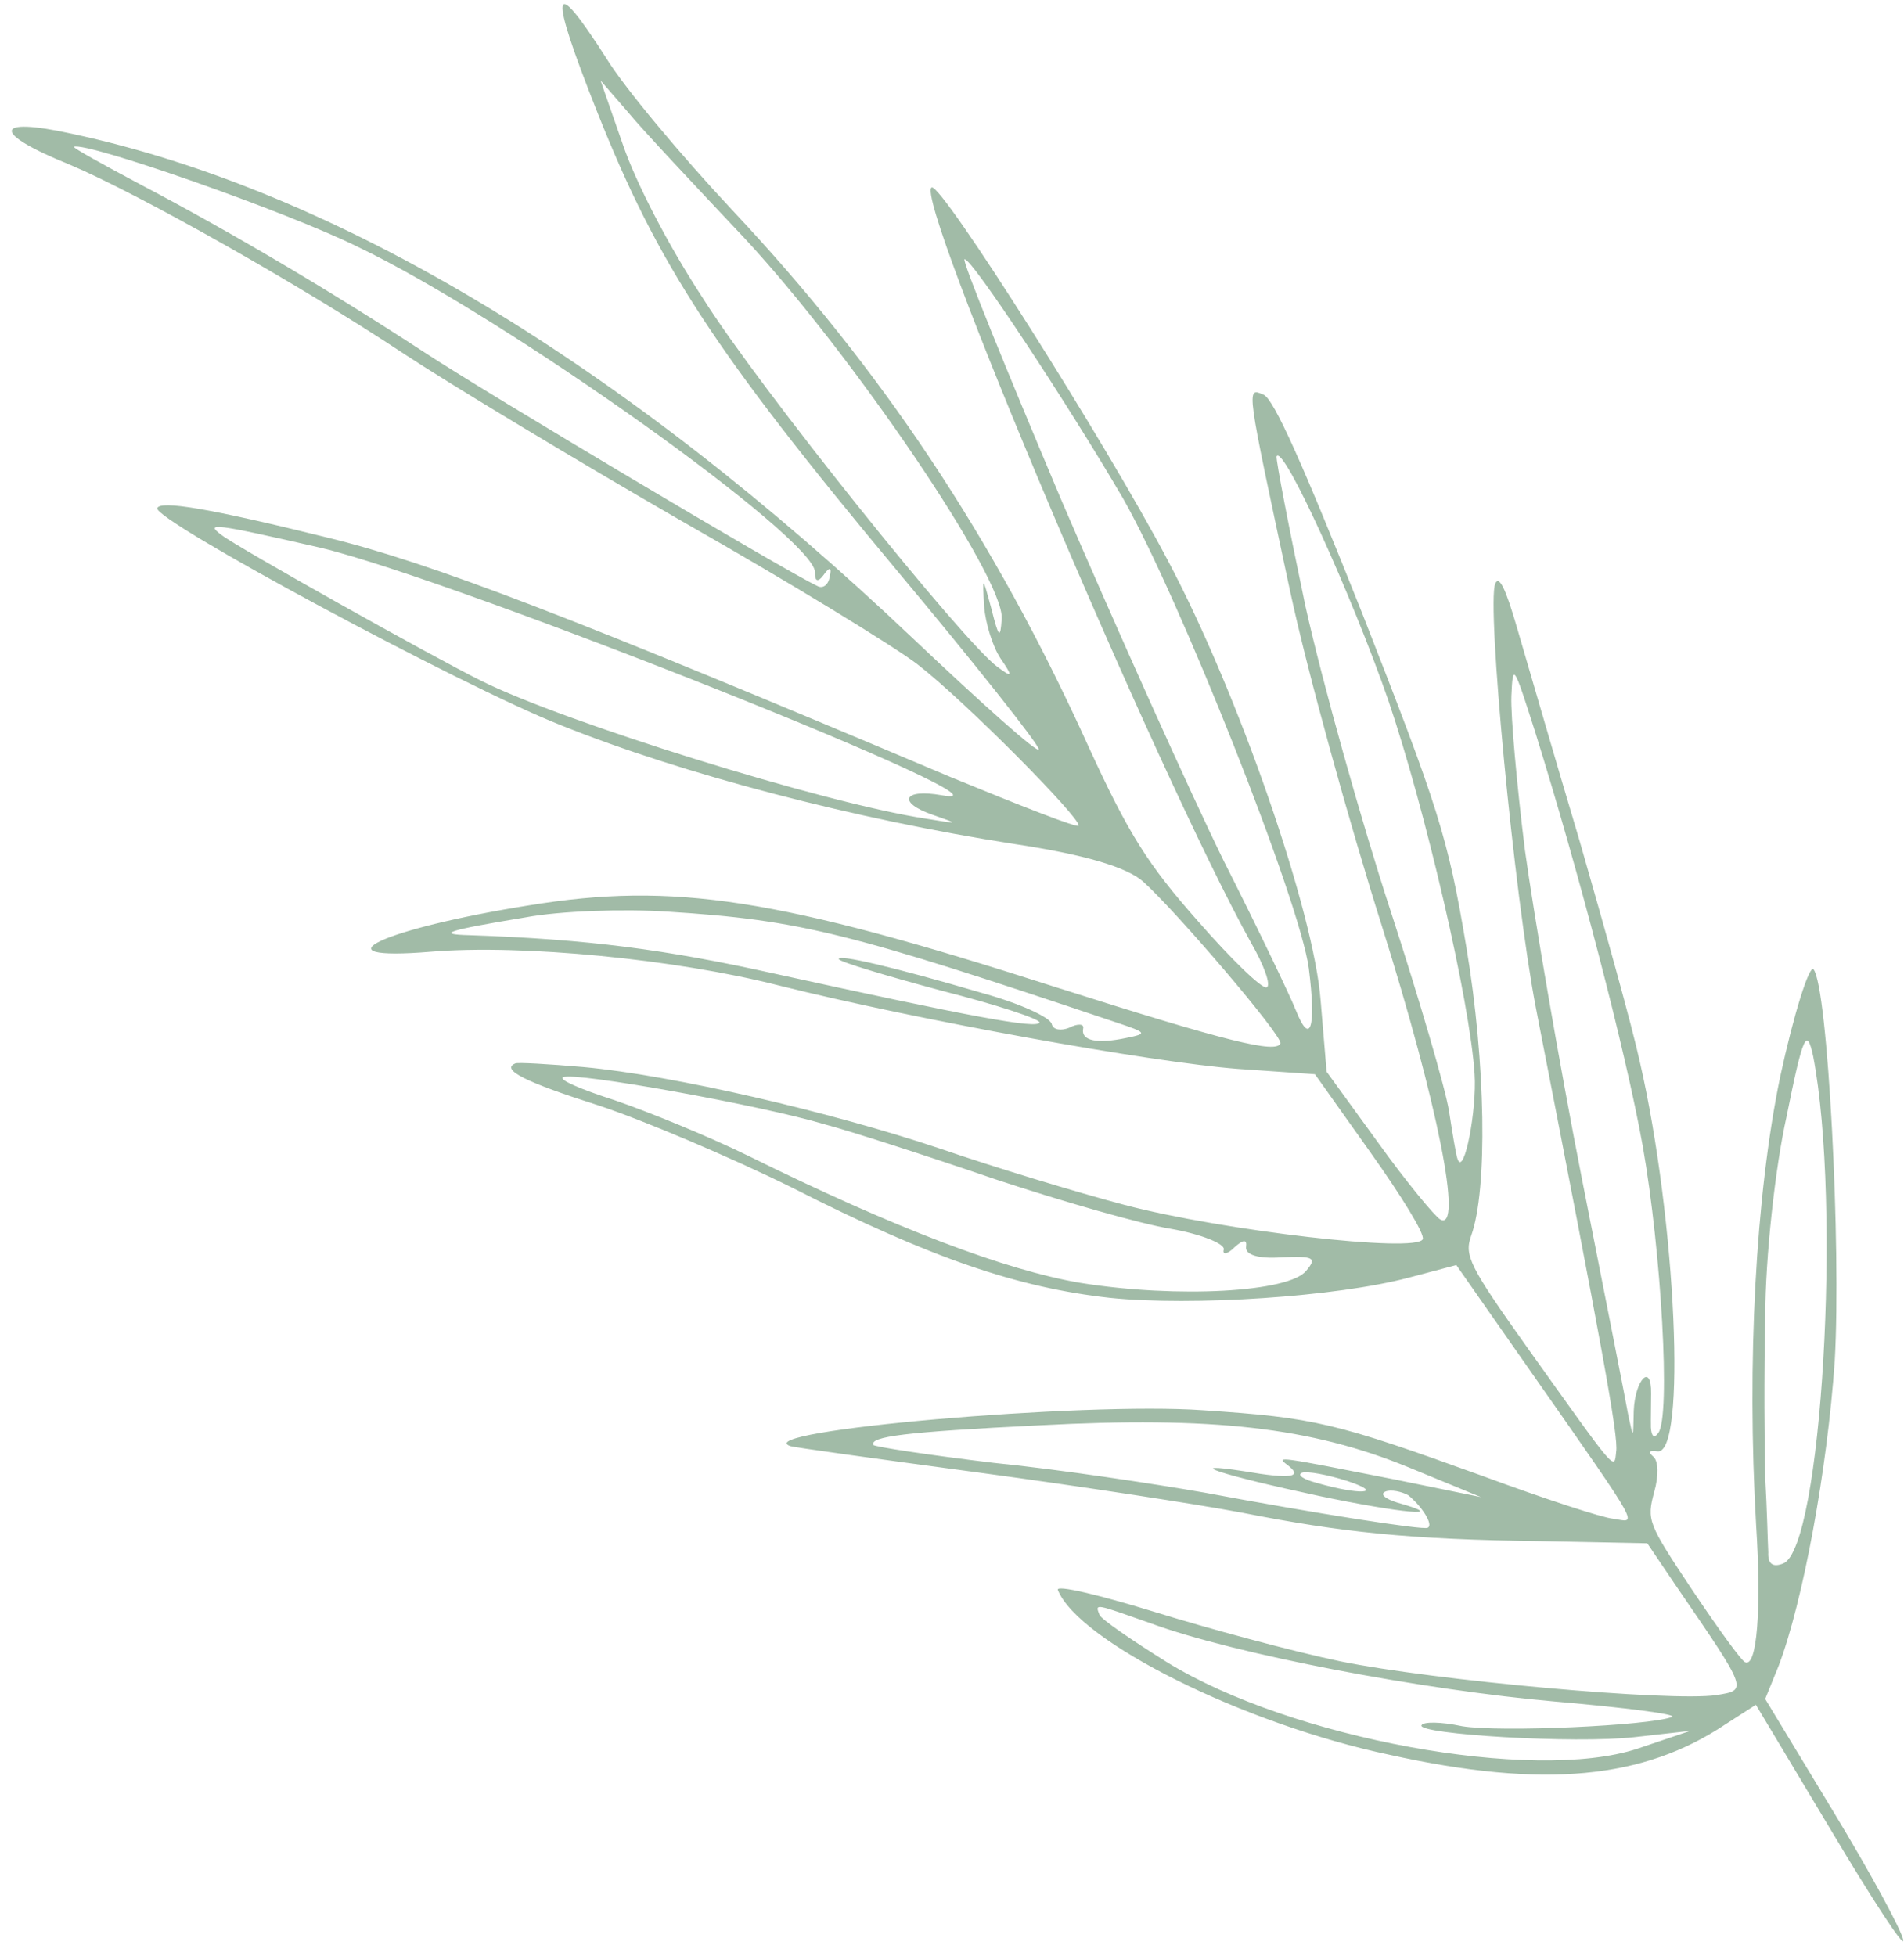 <svg xmlns="http://www.w3.org/2000/svg" width="111" height="114" viewBox="0 0 111 114" fill="none"><path opacity="0.7" d="M4.193 7.798C19.554 11.086 36.323 21.17 53.255 37.247C57.305 41.076 60.557 43.986 60.558 43.677C60.58 43.421 56.861 38.718 52.281 33.245C41.676 20.525 38.352 15.419 34.829 6.558C31.964 -0.647 32.104 -1.692 35.375 3.436C36.416 5.124 39.71 9.068 42.707 12.265C51.369 21.493 57.923 31.311 63.431 43.462C65.798 48.64 66.934 50.413 69.846 53.706C71.77 55.908 73.577 57.662 73.843 57.557C74.109 57.451 73.716 56.309 72.931 54.952C67.505 45.18 53.2 11.37 54.318 10.925C54.903 10.693 64.526 25.905 68.073 32.654C72.224 40.461 76.604 53.183 76.992 58.345L77.338 62.472L80.334 66.597C81.991 68.905 83.649 70.903 83.968 71.086C85.297 71.793 83.837 64.4 80.572 54.016C78.663 47.976 76.237 39.236 75.221 34.51C72.639 22.432 72.628 22.56 73.67 23.011C74.266 23.269 75.974 27.102 79.412 35.749C83.857 47.085 84.409 48.782 85.487 55.215C86.617 61.935 86.736 69.367 85.765 72.04C85.359 73.19 85.667 73.81 89.024 78.532C94.314 85.948 94.102 85.724 94.22 84.626C94.37 83.763 93.397 78.525 89.537 58.735C88.267 52.131 86.659 35.216 87.171 34.024C87.395 33.502 87.788 34.335 88.445 36.608C88.986 38.433 90.597 44.035 92.102 49.062C93.553 54.109 95.154 59.839 95.598 61.888C97.726 71.117 98.338 84.905 96.615 84.601C96.157 84.536 96.072 84.631 96.359 84.888C96.699 85.124 96.698 86.051 96.442 86.957C95.993 88.619 96.056 88.779 98.659 92.689C100.167 94.933 101.548 96.856 101.75 96.899C102.42 97.189 102.701 93.864 102.377 88.862C101.835 79.435 102.346 69.713 103.78 62.776C104.582 59.058 105.49 56.225 105.724 56.502C106.563 57.529 107.344 72.671 106.964 79.312C106.531 85.665 105.106 93.402 103.687 97.118L102.908 99.035L106.858 105.562C109.004 109.097 110.851 112.504 110.957 113.08C111.063 113.656 109.172 110.761 106.761 106.713L102.365 99.375L100.597 100.51C95.826 103.705 90.016 104.284 81.026 102.295C72.484 100.499 62.86 95.672 61.671 92.683C61.544 92.362 64.065 92.967 67.224 93.936C70.458 94.938 75.362 96.264 78.117 96.838C83.553 97.953 97.364 99.2 100.046 98.813C101.897 98.51 101.94 98.617 97.68 92.398L96.034 89.962L89.82 89.837C82.137 89.739 78.211 89.321 72.392 88.174C69.86 87.697 63.03 86.641 57.104 85.845C51.178 85.049 46.22 84.362 46.071 84.297C43.625 83.416 63.163 81.705 70.143 82.207C76.665 82.642 77.825 82.923 86.536 86.074C90.003 87.353 93.407 88.472 94.046 88.528C95.418 88.724 95.896 89.461 89.331 80.079L84.901 73.743L82.112 74.481C77.929 75.588 69.522 76.149 64.703 75.654C59.351 75.062 54.298 73.362 46.184 69.232C42.579 67.451 37.538 65.314 34.911 64.443C30.677 63.097 29.146 62.346 30.051 61.986C30.21 61.923 31.977 62.024 34.019 62.201C39.201 62.675 48.435 64.814 54.838 66.966C57.837 67.999 62.677 69.475 65.571 70.24C71.283 71.74 82.593 73.054 82.945 72.234C83.073 71.936 81.692 69.703 79.876 67.15L76.657 62.619L72.156 62.307C67.07 61.918 53.389 59.445 45.379 57.438C39.411 55.916 30.431 55.036 25.121 55.478C18.257 56.044 22.249 54.147 30.828 52.777C39.278 51.395 45.321 52.331 61.574 57.551C71.594 60.738 74.392 61.418 74.648 60.822C74.787 60.396 68.559 53.105 66.646 51.393C65.689 50.538 63.179 49.805 59.115 49.195C49.849 47.749 39.881 45.16 32.691 42.27C26.916 39.992 8.88 30.288 9.168 29.617C9.361 29.169 12.127 29.615 19.03 31.321C25.105 32.8 33.252 35.927 55.406 45.292C59.458 46.957 62.819 48.279 62.883 48.13C63.022 47.704 56.22 40.828 53.466 38.708C52.137 37.691 46.023 33.941 39.813 30.414C33.656 26.866 26.362 22.472 23.608 20.662C17.494 16.602 8.041 11.275 4.042 9.588C-0.51 7.751 -0.403 6.781 4.193 7.798ZM8.286 10.806C13.507 13.552 19.313 16.992 24.725 20.527C28.234 22.84 45.917 33.365 47.651 34.159C47.97 34.341 48.3 34.086 48.365 33.628C48.514 33.074 48.365 33.01 48.014 33.52C47.694 33.956 47.492 33.913 47.514 33.348C47.452 31.333 29.548 18.548 20.87 14.395C16.648 12.303 5.054 8.259 4.309 8.555C4.202 8.597 6.021 9.605 8.286 10.806ZM40.988 17.399C44.185 22.495 56.17 37.447 58.159 38.882C59.03 39.525 59.062 39.45 58.33 38.382C57.873 37.698 57.449 36.321 57.375 35.361C57.271 33.548 57.271 33.548 57.801 35.501C58.224 37.187 58.32 37.273 58.396 36.068C58.569 33.712 49.667 20.624 43.418 13.899C40.538 10.841 37.446 7.558 36.606 6.532L35.012 4.693L36.317 8.44C37.059 10.617 38.959 14.312 40.988 17.399ZM12.944 31.206C13.837 31.902 25.183 38.27 28.097 39.707C32.862 42.078 47.998 46.816 53.967 47.719C55.945 48.045 55.945 48.045 54.371 47.496C52.297 46.776 52.649 45.956 54.904 46.357C60.681 47.398 26.689 33.839 18.721 31.938C12.413 30.49 11.902 30.446 12.944 31.206ZM61.841 29.074C65.131 36.728 69.397 46.22 71.351 50.203C73.357 54.165 75.215 58.062 75.533 58.863C76.403 61.051 76.734 59.868 76.302 56.455C75.785 52.52 68.719 34.746 65.47 29.053C62.369 23.734 56.601 14.963 56.228 15.111C56.069 15.174 58.626 21.451 61.841 29.074ZM76.103 35.333C77.13 39.932 79.366 47.882 81.062 53.079C82.738 58.224 84.275 63.485 84.475 64.765C84.676 66.045 84.876 67.325 84.983 67.592C85.365 68.552 86.103 64.674 85.967 62.626C85.706 58.403 83.102 47.2 80.938 40.828C78.828 34.745 74.795 25.84 74.421 26.607C74.379 26.809 75.13 30.714 76.103 35.333ZM27.389 54.515C34.262 54.749 38.816 55.349 45.103 56.744C56.72 59.296 60.443 59.979 60.603 59.606C60.646 59.404 58.093 58.564 54.87 57.744C51.626 56.87 48.966 56.073 48.903 55.913C48.775 55.593 52.105 56.371 57.2 57.868C59.413 58.472 61.221 59.299 61.316 59.693C61.39 60.035 61.848 60.1 62.327 59.91C62.838 59.645 63.221 59.678 63.146 59.955C63.007 60.69 63.996 60.853 65.646 60.506C66.902 60.254 66.881 60.201 65.104 59.609C49.522 54.369 46.703 53.635 38.925 53.143C36.392 52.975 32.679 53.092 30.614 53.48C26.101 54.223 25.335 54.466 27.389 54.515ZM88.898 49.532C89.426 53.339 90.905 62.023 92.238 68.787C93.571 75.55 94.798 81.738 94.936 82.549C95.232 83.914 95.211 83.861 95.245 82.24C95.321 80.418 96.28 79.418 96.257 81.22C96.256 81.838 96.234 82.713 96.244 83.203C96.275 83.747 96.445 83.865 96.68 83.524C97.404 82.556 96.852 72.948 95.773 66.825C94.758 61.171 91.993 50.65 89.502 42.678C88.24 38.729 88.198 38.622 88.111 40.573C88.067 41.703 88.424 45.702 88.898 49.532ZM35.837 64.136C37.762 64.793 41.293 66.232 43.59 67.359C52.183 71.607 58.639 74.047 63.001 74.785C68.661 75.688 75.173 75.324 76.154 74.069C76.782 73.324 76.612 73.206 74.676 73.296C73.356 73.388 72.58 73.141 72.644 72.682C72.708 72.224 72.474 72.255 71.974 72.702C71.579 73.106 71.239 73.179 71.346 72.828C71.399 72.497 70.006 71.939 68.282 71.635C66.506 71.352 61.91 70.027 58.007 68.735C54.082 67.391 49.625 65.948 48.04 65.528C44.402 64.44 33.508 62.466 32.838 62.794C32.518 62.921 33.858 63.501 35.837 64.136ZM102.912 76.72C102.834 80.089 102.861 84.343 102.912 86.177C103.016 87.99 103.057 89.952 103.088 90.496C103.055 91.189 103.374 91.371 103.96 91.138C106.195 90.249 107.368 70.251 105.707 61.578C105.337 59.87 105.124 60.264 104.15 65.102C103.486 68.085 102.916 73.319 102.912 76.72ZM50.913 84.227C50.955 84.334 54.104 84.812 57.924 85.272C61.775 85.657 67.286 86.495 70.201 87.005C76.861 88.251 82.904 89.186 83.223 89.059C83.596 88.911 82.916 87.822 82.097 87.158C81.704 86.944 81.098 86.814 80.778 86.941C80.406 87.089 80.767 87.378 81.469 87.593C84.66 88.488 81.649 88.202 76.873 87.196C71.213 85.984 68.735 85.177 72.544 85.764C75.257 86.231 76.012 86.116 75.045 85.388C74.343 84.864 74.545 84.907 81.3 86.239L86.332 87.267L82.131 85.538C76.388 83.185 70.653 82.56 60.629 83.084C52.648 83.475 50.722 83.746 50.913 84.227ZM76.757 86.438C79.267 87.171 80.767 87.069 78.566 86.337C77.364 85.95 76.172 85.743 75.906 85.849C75.587 85.976 76.001 86.244 76.757 86.438ZM64.096 94.129C64.202 94.396 65.977 95.607 68.03 96.892C75.292 101.361 89.377 103.92 95.434 101.944L98.532 100.898L95.286 101.262C91.806 101.656 82.645 101.095 82.869 100.573C82.965 100.35 84.019 100.364 85.231 100.623C87.412 100.992 96.192 100.593 97.469 100.085C97.842 99.937 94.788 99.544 90.703 99.19C83.042 98.527 71.978 96.435 67.064 94.618C63.841 93.489 63.82 93.436 64.096 94.129Z" fill="#7A9F82"></path></svg>